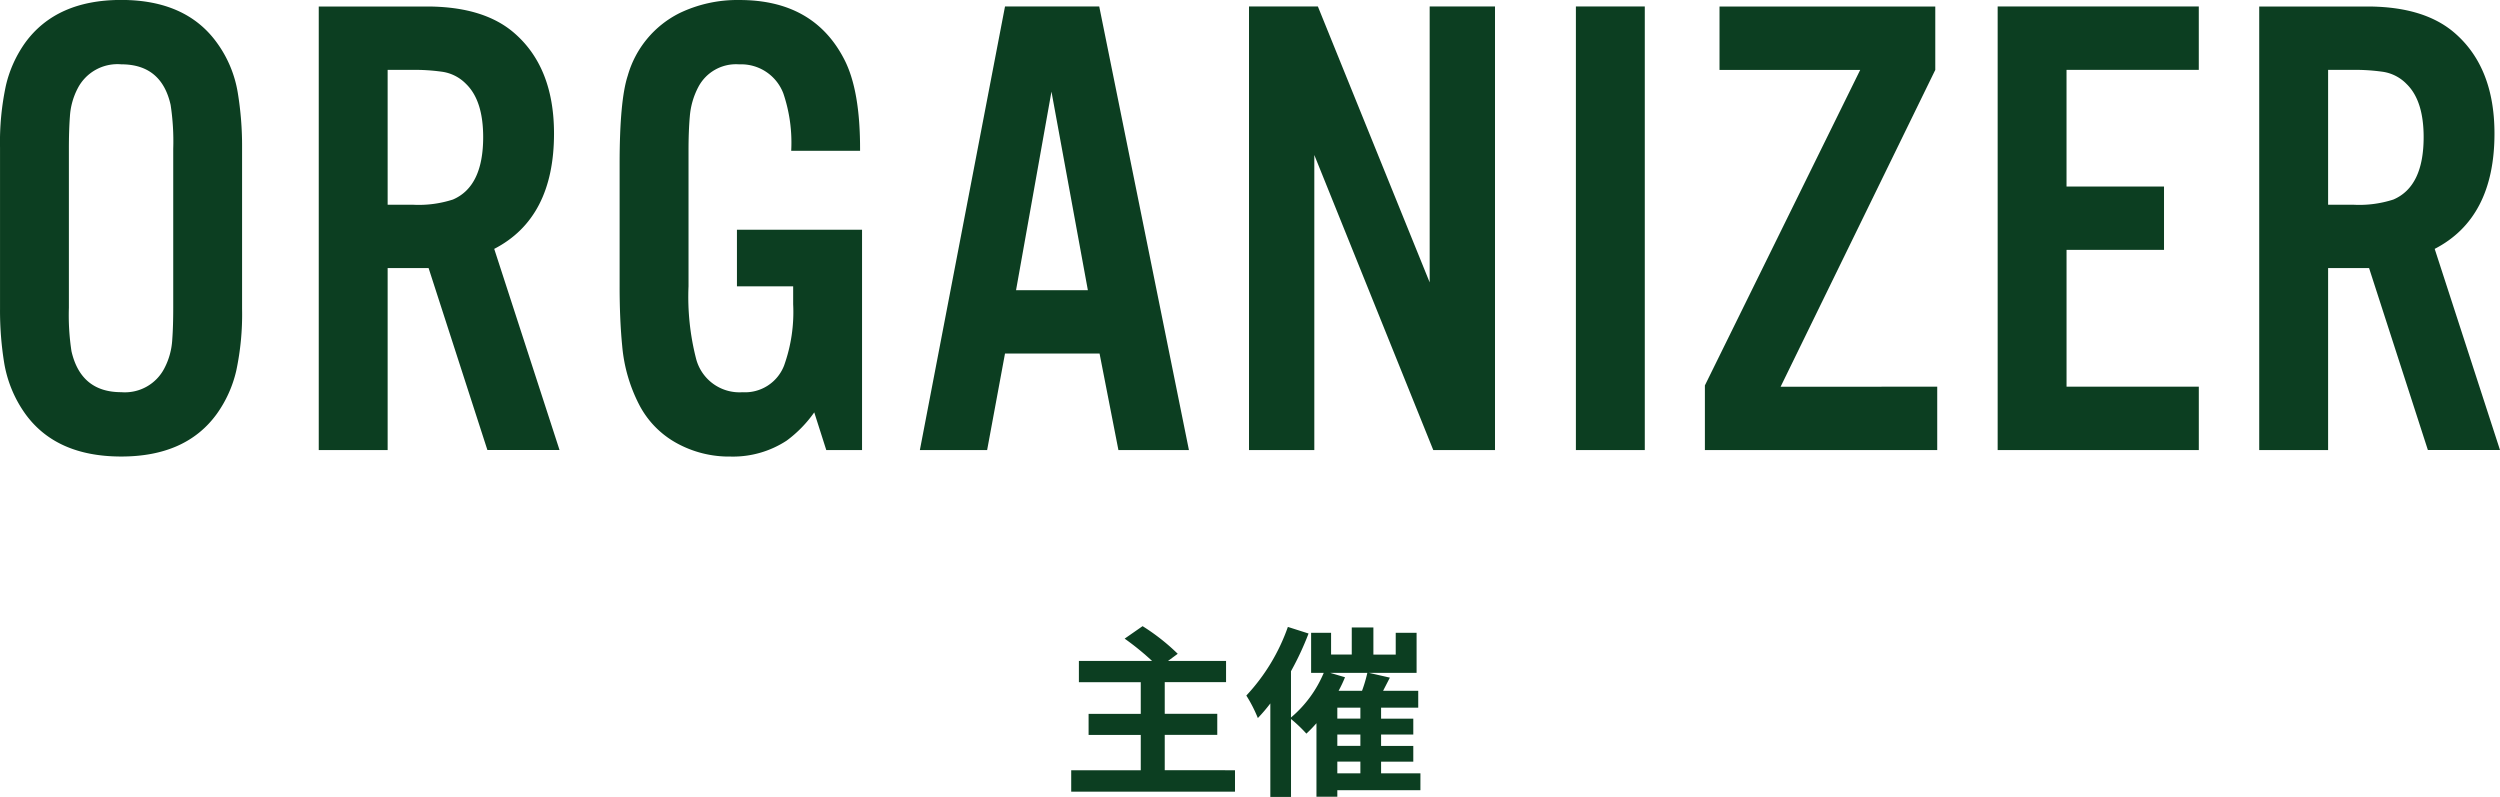 <svg xmlns="http://www.w3.org/2000/svg" width="300.534" height="95.805" viewBox="0 0 300.534 95.805">
  <g id="グループ_1056" data-name="グループ 1056" transform="translate(-225.436 -5143.968)">
    <g id="グループ_1054" data-name="グループ 1054">
      <g id="グループ_1053" data-name="グループ 1053">
        <path id="パス_14439" data-name="パス 14439" d="M254.537,5161.7v19.414a32.57,32.57,0,0,1-.7,7.422,14.532,14.532,0,0,1-2.344,5.195q-3.711,5.118-11.484,5.117-7.813,0-11.523-5.117a14.678,14.678,0,0,1-2.54-6.094,39.312,39.312,0,0,1-.507-6.523V5161.7a32.565,32.565,0,0,1,.7-7.422,14.552,14.552,0,0,1,2.344-5.2q3.75-5.117,11.523-5.117t11.484,5.117a14.053,14.053,0,0,1,2.539,6.094A39.312,39.312,0,0,1,254.537,5161.7Zm-20.82.156v19.1a28.571,28.571,0,0,0,.312,5.235q1.132,4.922,5.977,4.922a5.34,5.34,0,0,0,5.2-2.891,8.43,8.43,0,0,0,.938-3.437q.117-1.562.117-3.829v-19.1a28.963,28.963,0,0,0-.313-5.274q-1.093-4.881-5.937-4.882a5.373,5.373,0,0,0-5.234,2.89,8.374,8.374,0,0,0-.938,3.4Q233.717,5159.594,233.717,5161.859Z" fill="#0c3e21"/>
        <path id="パス_14440" data-name="パス 14440" d="M272.036,5176.195v21.875h-8.282v-53.321h12.969q6.875,0,10.547,3.2,4.766,4.14,4.766,12.07,0,10.156-7.188,13.867l7.852,24.18h-8.672l-7.07-21.875Zm0-7.617h3.008a13.325,13.325,0,0,0,4.843-.625q3.633-1.562,3.633-7.5,0-4.374-2.031-6.368a4.994,4.994,0,0,0-2.852-1.484,23.488,23.488,0,0,0-3.593-.234h-3.008Z" fill="#0c3e21"/>
        <path id="パス_14441" data-name="パス 14441" d="M314.026,5171.585h15.04v26.485h-4.3l-1.446-4.531a14.763,14.763,0,0,1-3.32,3.4,11.779,11.779,0,0,1-6.719,1.914,13.053,13.053,0,0,1-6.582-1.66,11.065,11.065,0,0,1-4.433-4.59,18.939,18.939,0,0,1-2.032-7.031q-.313-3.2-.312-7.188v-14.687q0-7.656.976-10.625a12.083,12.083,0,0,1,6.25-7.539,16.037,16.037,0,0,1,7.188-1.563q8.906,0,12.578,7.11,1.953,3.75,1.914,11.015H320.55a18.445,18.445,0,0,0-.938-6.875,5.418,5.418,0,0,0-5.312-3.515,5.111,5.111,0,0,0-4.922,2.734,9.132,9.132,0,0,0-1.016,3.516q-.156,1.756-.156,4.14v16.289a29.956,29.956,0,0,0,.9,8.672,5.387,5.387,0,0,0,5.586,4.063,5.034,5.034,0,0,0,5-3.2,19.076,19.076,0,0,0,1.093-7.383v-2.149h-6.758Z" fill="#0c3e21"/>
        <path id="パス_14442" data-name="パス 14442" d="M357.618,5186.468H346.251l-2.148,11.6h-8.086l10.234-53.321h11.328l10.781,53.321h-8.476Zm-1.406-7.617-4.375-23.867-4.258,23.867Z" fill="#0c3e21"/>
        <path id="パス_14443" data-name="パス 14443" d="M405.156,5144.749v53.321h-7.422l-14.3-35.469v35.469h-7.851v-53.321h8.281l13.437,33.165v-33.165Z" fill="#0c3e21"/>
        <path id="パス_14444" data-name="パス 14444" d="M423.162,5144.749v53.321H414.88v-53.321Z" fill="#0c3e21"/>
        <path id="パス_14445" data-name="パス 14445" d="M458.317,5190.453v7.617h-27.93V5190.3l18.672-37.929H432.145v-7.618h25.938v7.618l-18.594,38.086Z" fill="#0c3e21"/>
        <path id="パス_14446" data-name="パス 14446" d="M489.761,5144.749v7.618h-15.9v14.023h11.719v7.617H473.863v16.446h15.9v7.617H465.582v-53.321Z" fill="#0c3e21"/>
        <path id="パス_14447" data-name="パス 14447" d="M505.306,5176.195v21.875h-8.281v-53.321h12.969q6.875,0,10.547,3.2,4.764,4.14,4.765,12.07,0,10.156-7.187,13.867l7.851,24.18H517.3l-7.07-21.875Zm0-7.617h3.008a13.328,13.328,0,0,0,4.844-.625q3.633-1.562,3.633-7.5,0-4.374-2.032-6.368a4.991,4.991,0,0,0-2.851-1.484,23.5,23.5,0,0,0-3.594-.234h-3.008Z" fill="#0c3e21"/>
      </g>
    </g>
    <g id="グループ_1055" data-name="グループ 1055">
      <path id="パス_14448" data-name="パス 14448" d="M373.9,5236.561v2.574H354.21v-2.574h8.361v-4.247H356.3v-2.53h6.271v-3.807h-7.437v-2.553h8.8a32.343,32.343,0,0,0-3.3-2.683l2.157-1.5a24.989,24.989,0,0,1,4.224,3.322l-1.166.857h6.975v2.553h-7.371v3.807h6.315v2.53h-6.315v4.247Z" fill="#0c3e21"/>
      <path id="パス_14449" data-name="パス 14449" d="M396.189,5238.959H386.2v.791h-2.508v-8.844a16.706,16.706,0,0,1-1.211,1.255,17.691,17.691,0,0,0-1.848-1.761v9.373h-2.486V5228.53a20.32,20.32,0,0,1-1.5,1.76,16.622,16.622,0,0,0-1.386-2.707,23.379,23.379,0,0,0,4.995-8.251l2.486.792a35.081,35.081,0,0,1-2.112,4.533v5.566a14.192,14.192,0,0,0,3.938-5.368h-1.518v-4.819h2.4v2.619h2.486V5219.4h2.6v3.257h2.685v-2.619h2.508v4.819h-5.721l2.509.572-.815,1.584h4.225v2.025h-4.466v1.32h3.872v1.914h-3.872v1.364h3.872v1.892h-3.872v1.408h4.73Zm-9.065-13.576a15.672,15.672,0,0,1-.77,1.628h2.816a16.537,16.537,0,0,0,.638-2.156h-4.467Zm1.848,3.653H386.2v1.32h2.772Zm0,3.234H386.2v1.364h2.772Zm-2.772,4.664h2.772v-1.408H386.2Z" fill="#0c3e21"/>
    </g>
  </g>
</svg>
